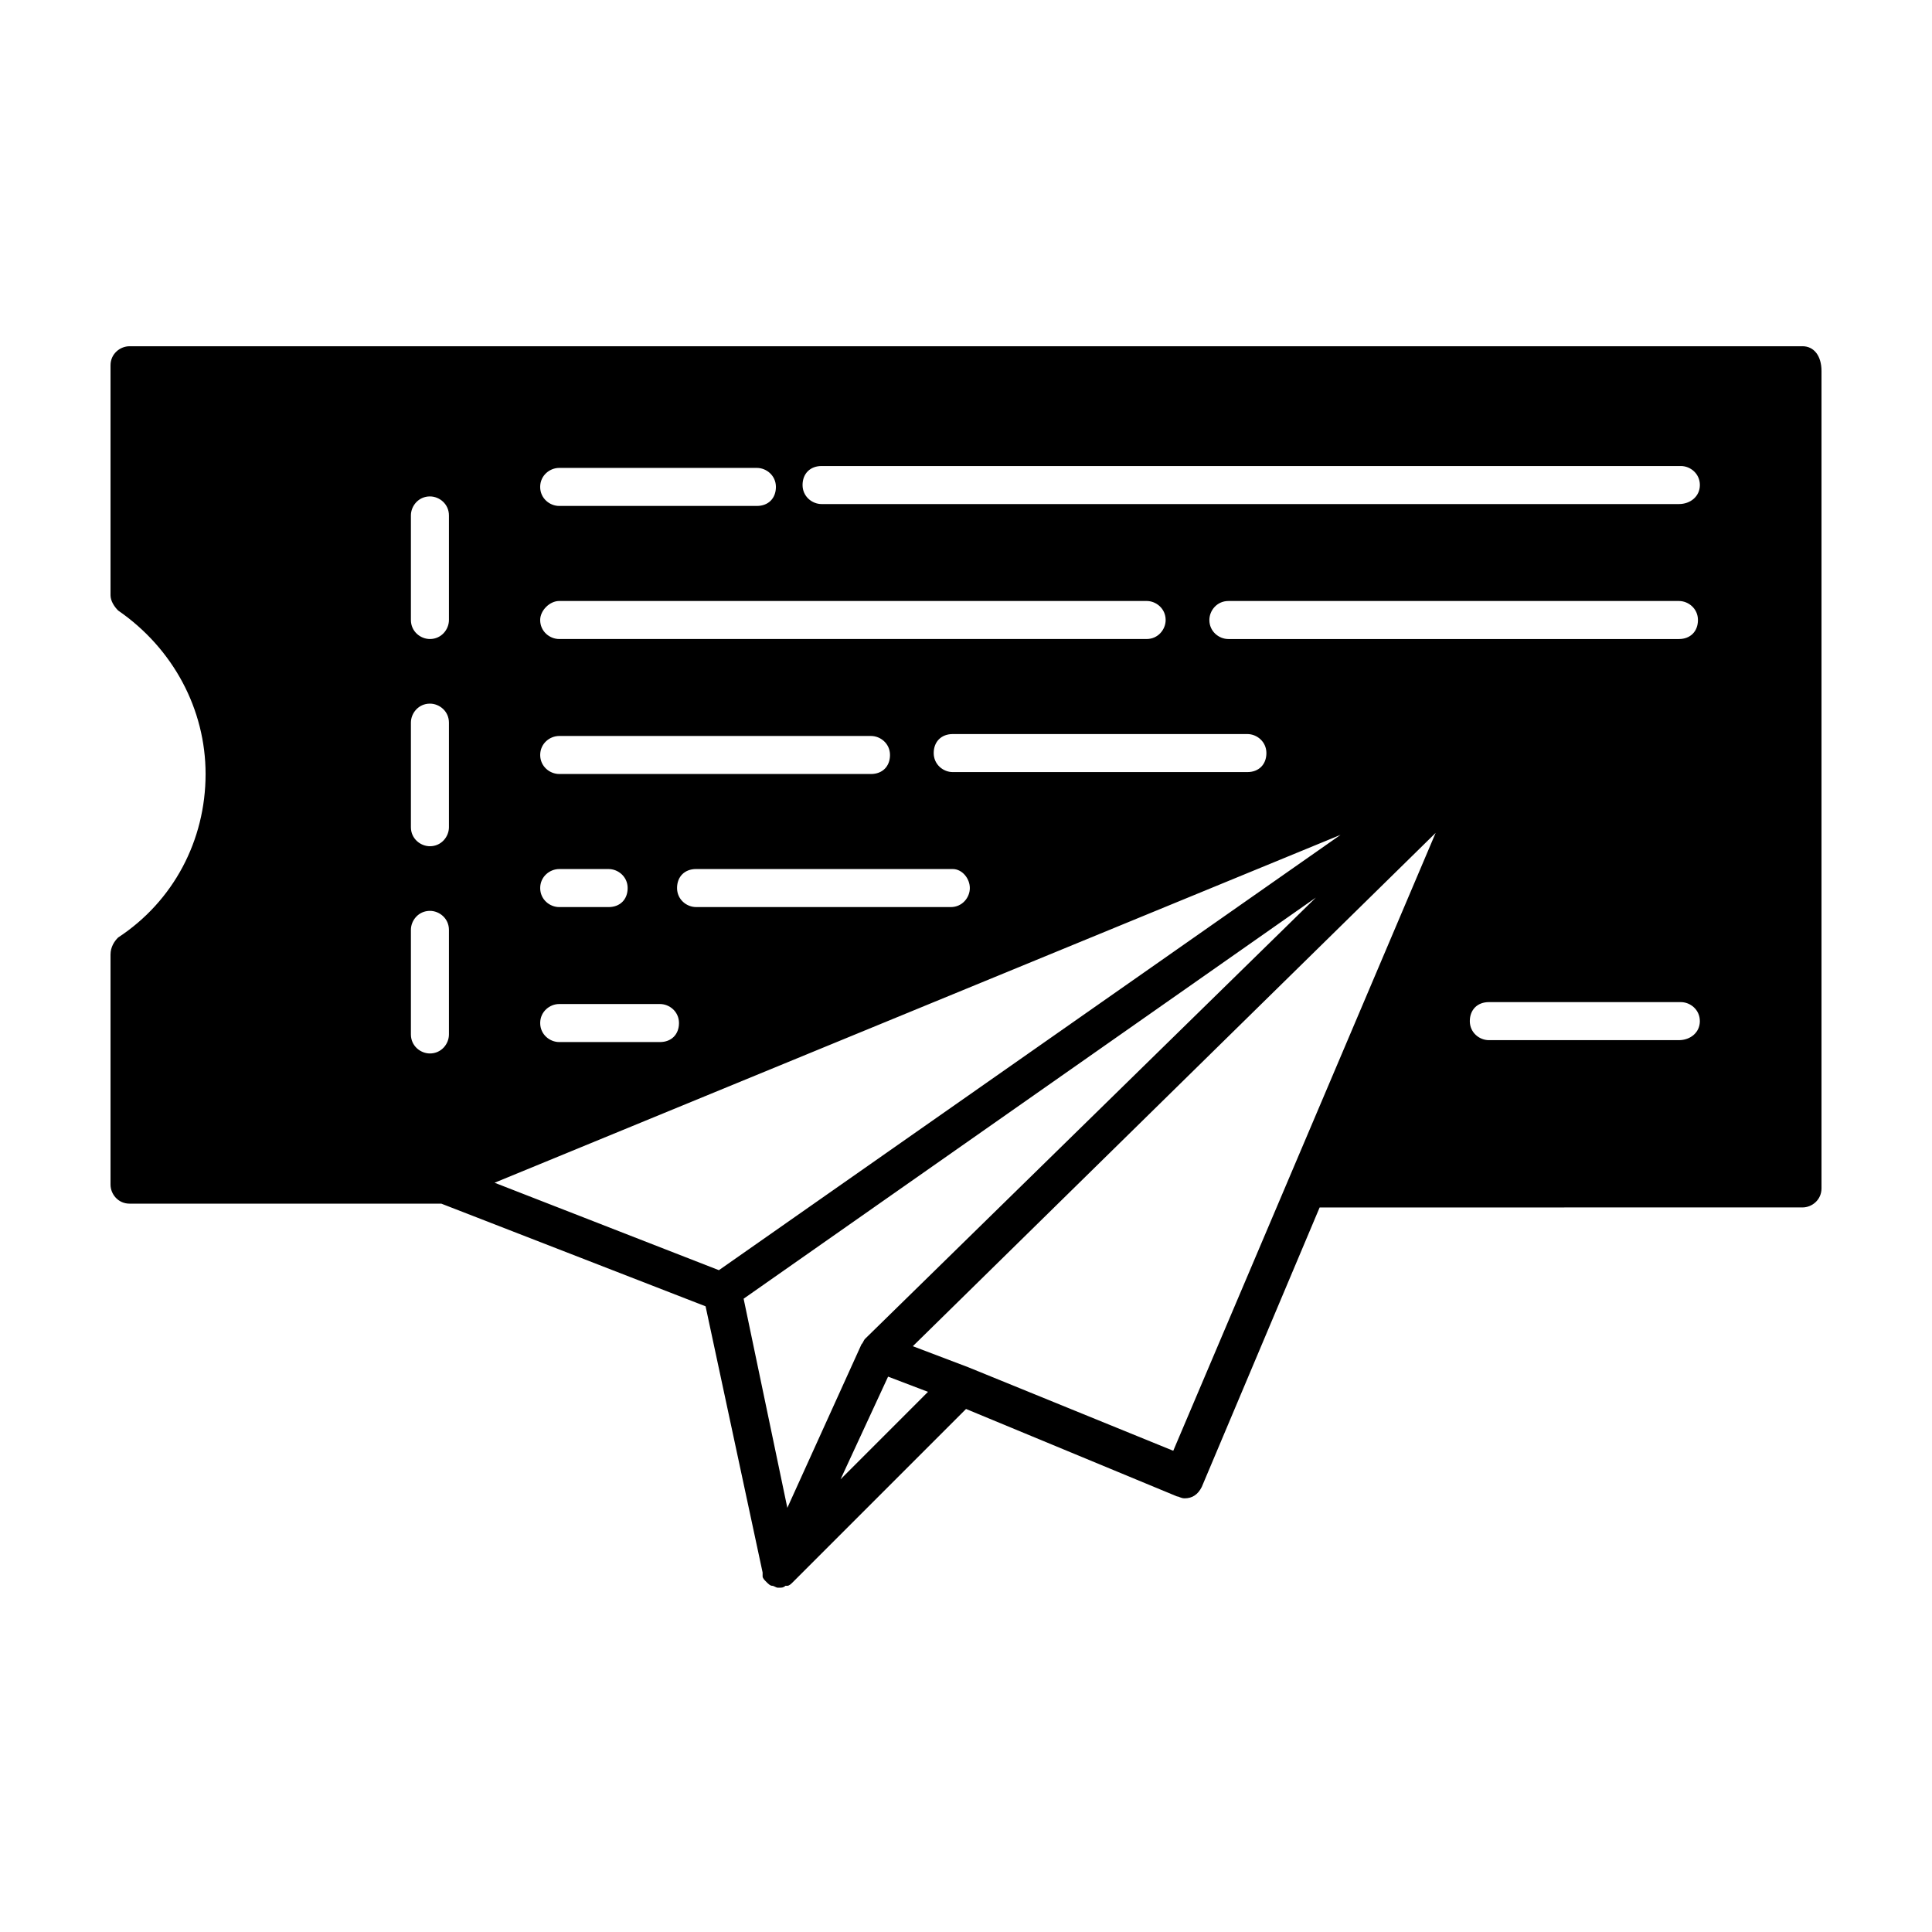<?xml version="1.0" encoding="UTF-8"?>
<!-- Uploaded to: ICON Repo, www.svgrepo.com, Generator: ICON Repo Mixer Tools -->
<svg fill="#000000" width="800px" height="800px" version="1.1" viewBox="144 144 512 512" xmlns="http://www.w3.org/2000/svg">
 <path d="m621.68 235.76h-443.35c-2.519 0-5.039 2.016-5.039 5.039v60.961c0 1.512 1.008 3.023 2.016 4.031 14.609 10.078 23.176 26.199 23.176 43.328 0 17.633-8.566 33.754-23.176 43.328-1.008 1.004-2.016 2.516-2.016 4.531v60.961c0 2.519 2.016 5.039 5.039 5.039h82.625l70.031 27.207 15.113 70.535v0.504 0.504c0 0.504 0.504 1.008 1.008 1.512 0.504 0.504 1.008 1.008 1.512 1.008 0.504 0 1.008 0.504 1.512 0.504h0.504c0.504 0 1.008 0 1.512-0.504h0.504c0.504 0 1.008-0.504 1.512-1.008l45.848-45.848 55.922 23.176c0.504 0 1.008 0.504 2.016 0.504 2.016 0 3.527-1.008 4.535-3.023l31.234-74.059 127.96-0.008c2.519 0 5.039-2.016 5.039-5.039v-216.64c-0.004-4.027-2.016-6.547-5.039-6.547zm-329.49 32.242h52.395c2.519 0 5.039 2.016 5.039 5.039 0 3.023-2.016 5.039-5.039 5.039h-52.395c-2.519 0-5.039-2.016-5.039-5.039 0-3.023 2.519-5.039 5.039-5.039zm0 35.266h155.68c2.519 0 5.039 2.016 5.039 5.039 0 2.519-2.016 5.039-5.039 5.039h-155.68c-2.519 0-5.039-2.016-5.039-5.039 0-2.519 2.519-5.039 5.039-5.039zm104.29 45.344c-2.519 0-5.039-2.016-5.039-5.039 0-3.023 2.016-5.039 5.039-5.039h78.09c2.519 0 5.039 2.016 5.039 5.039 0 3.023-2.016 5.039-5.039 5.039zm4.535 30.734c0 2.519-2.016 5.039-5.039 5.039l-67.512-0.004c-2.519 0-5.039-2.016-5.039-5.039 0-3.023 2.016-5.039 5.039-5.039h68.016c2.519 0.004 4.535 2.523 4.535 5.043zm-108.82-40.305h82.625c2.519 0 5.039 2.016 5.039 5.039s-2.016 5.039-5.039 5.039l-82.625-0.004c-2.519 0-5.039-2.016-5.039-5.039 0-3.019 2.519-5.035 5.039-5.035zm0 35.266h13.098c2.519 0 5.039 2.016 5.039 5.039s-2.016 5.039-5.039 5.039h-13.098c-2.519 0-5.039-2.016-5.039-5.039s2.519-5.039 5.039-5.039zm0 35.77h26.703c2.519 0 5.039 2.016 5.039 5.039 0 3.023-2.016 5.039-5.039 5.039h-26.703c-2.519 0-5.039-2.016-5.039-5.039 0-3.023 2.519-5.039 5.039-5.039zm-29.223 8.062c0 2.519-2.016 5.039-5.039 5.039-2.519 0-5.039-2.016-5.039-5.039v-27.711c0-2.519 2.016-5.039 5.039-5.039 2.519 0 5.039 2.016 5.039 5.039zm0-54.918c0 2.519-2.016 5.039-5.039 5.039-2.519 0-5.039-2.016-5.039-5.039v-27.711c0-2.519 2.016-5.039 5.039-5.039 2.519 0 5.039 2.016 5.039 5.039zm0-54.914c0 2.519-2.016 5.039-5.039 5.039-2.519 0-5.039-2.016-5.039-5.039v-27.711c0-2.519 2.016-5.039 5.039-5.039 2.519 0 5.039 2.016 5.039 5.039zm12.094 149.13 224.2-92.195-164.75 115.37zm77.586 86.152-11.586-55.418 151.65-106.3-119.41 116.88c-0.504 0.504-0.504 1.008-1.008 1.512zm14.105-7.559 12.594-27.207 10.578 4.031zm88.168-7.559-54.41-22.168-14.609-5.543 138.55-136.03zm134.01-108.82h-50.379c-2.519 0-5.039-2.016-5.039-5.039s2.016-5.039 5.039-5.039h50.883c2.519 0 5.039 2.016 5.039 5.039s-2.519 5.039-5.543 5.039zm0-106.3h-119.4c-2.519 0-5.039-2.016-5.039-5.039 0-2.519 2.016-5.039 5.039-5.039h119.4c2.519 0 5.039 2.016 5.039 5.039 0 3.023-2.016 5.039-5.039 5.039zm0-35.77h-227.21c-2.519 0-5.039-2.016-5.039-5.039 0-3.023 2.016-5.039 5.039-5.039h227.72c2.519 0 5.039 2.016 5.039 5.039-0.004 3.023-2.523 5.039-5.547 5.039z"/>
</svg>